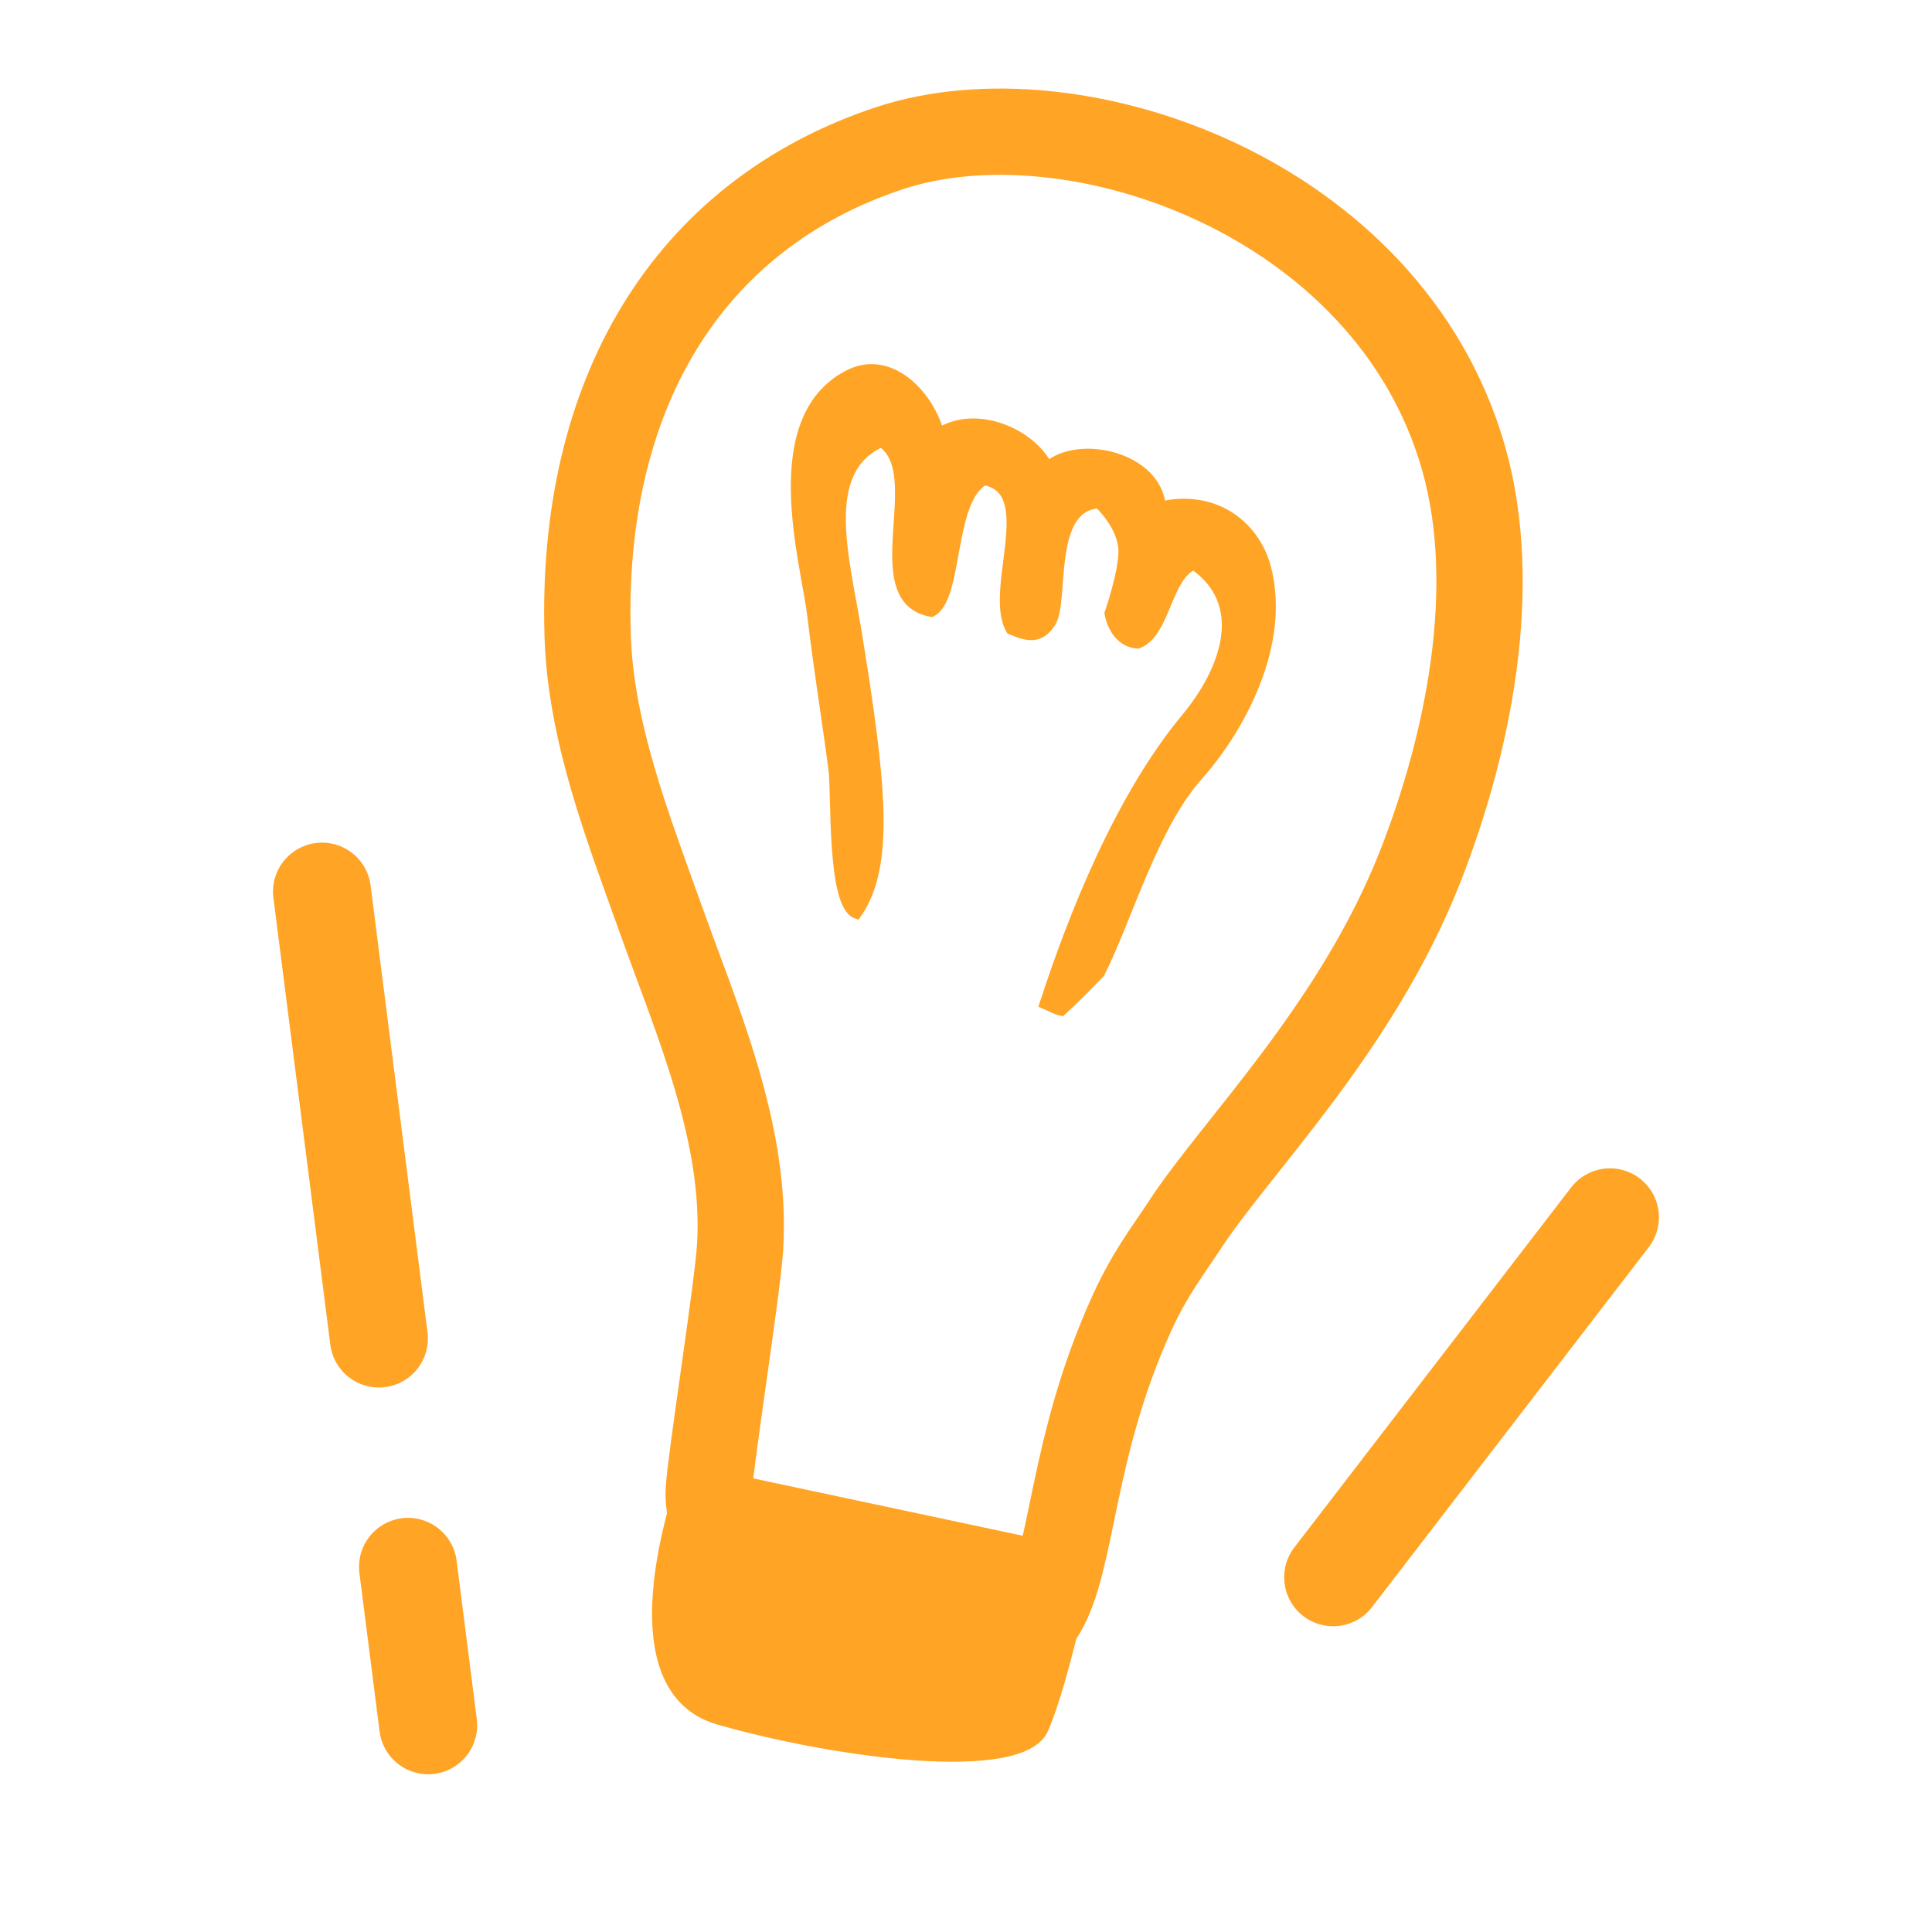 <svg width="48" height="48" viewBox="0 0 48 48" fill="none" xmlns="http://www.w3.org/2000/svg">
<path d="M33.122 39.187L39.999 30.244" stroke="#FFA425" stroke-width="2.434" stroke-linecap="round" stroke-linejoin="round"/>
<path d="M8 22.152L9.414 33.255" stroke="#FFA425" stroke-width="2.434" stroke-linecap="round" stroke-linejoin="round"/>
<path d="M10.137 38.928L10.638 42.864" stroke="#FFA425" stroke-width="2.434" stroke-linecap="round" stroke-linejoin="round"/>
<path d="M27.311 12.502C27.311 12.502 27.923 13.066 27.921 13.706C27.921 14.242 27.576 15.238 27.576 15.238C27.576 15.238 27.675 15.937 28.265 15.98C28.951 15.731 28.977 14.273 29.664 14.025C31.048 14.984 30.488 16.629 29.473 17.849C27.839 19.815 26.673 22.755 25.963 24.937C26.109 24.999 26.239 25.076 26.37 25.105C26.695 24.802 27.011 24.488 27.319 24.164C27.998 22.817 28.644 20.51 29.758 19.265C30.783 18.115 31.946 16.013 31.444 14.103C31.181 13.105 30.218 12.279 28.832 12.592C28.74 11.365 26.81 10.917 26.025 11.606C25.625 10.778 24.237 10.168 23.324 10.776C23.091 9.847 22.117 8.792 21.088 9.322C18.962 10.418 20.032 13.962 20.19 15.297C20.352 16.653 20.592 18.138 20.718 19.13C20.793 19.725 20.673 22.467 21.279 22.69C22.102 21.504 21.886 19.475 21.281 15.743C20.981 13.892 20.31 11.686 21.895 10.974C23.105 11.729 21.405 14.87 23.138 15.193C23.812 14.849 23.55 12.404 24.453 11.921C25.875 12.175 24.56 14.676 25.123 15.635C25.542 15.811 25.835 15.874 26.102 15.455C26.44 14.923 25.993 12.559 27.313 12.496L27.311 12.502Z" stroke="#FFA425" stroke-width="0.267" stroke-miterlimit="10"/>
<path d="M36.355 11.357C34.492 4.883 26.666 2.161 22.086 3.686C17.076 5.353 14.407 9.807 14.601 15.813C14.678 18.198 15.6 20.553 16.387 22.756C17.309 25.341 18.561 28.151 18.388 30.981C18.326 31.997 17.658 36.216 17.609 37.024C17.572 37.672 17.947 38.406 17.947 38.406C17.947 38.406 25.951 40.235 25.895 40.049C26.67 38.756 26.593 35.975 28.129 32.609C28.58 31.621 29.031 31.057 29.429 30.445C30.706 28.484 33.724 25.535 35.305 21.478C36.46 18.515 37.29 14.609 36.355 11.357Z" stroke="#FFA425" stroke-width="2.144" stroke-miterlimit="10"/>
<path fill-rule="evenodd" clip-rule="evenodd" d="M17.053 36.511C17.053 36.511 14.987 41.895 17.859 42.717C20.73 43.539 25.374 44.178 25.913 42.955C26.452 41.732 27.072 38.646 27.072 38.646L17.053 36.513V36.511Z" fill="#FFA425"/>
<path fill-rule="evenodd" clip-rule="evenodd" d="M27.311 12.502C27.311 12.502 27.923 13.066 27.921 13.706C27.921 14.242 27.576 15.238 27.576 15.238C27.576 15.238 27.675 15.937 28.265 15.98C28.951 15.731 28.977 14.273 29.664 14.025C31.048 14.984 30.488 16.629 29.473 17.849C27.839 19.815 26.673 22.755 25.963 24.937C26.109 24.999 26.239 25.076 26.37 25.105C26.695 24.802 27.011 24.488 27.319 24.164C27.998 22.817 28.644 20.51 29.758 19.265C30.783 18.115 31.946 16.013 31.444 14.103C31.181 13.105 30.218 12.279 28.832 12.592C28.74 11.365 26.81 10.917 26.025 11.606C25.625 10.778 24.237 10.168 23.324 10.776C23.091 9.847 22.117 8.792 21.088 9.322C18.962 10.418 20.032 13.962 20.19 15.297C20.352 16.653 20.592 18.138 20.718 19.13C20.793 19.725 20.673 22.467 21.279 22.69C22.102 21.504 21.886 19.475 21.281 15.743C20.981 13.892 20.31 11.686 21.895 10.974C23.105 11.729 21.405 14.87 23.138 15.193C23.812 14.849 23.55 12.404 24.453 11.921C25.875 12.175 24.56 14.676 25.123 15.635C25.542 15.811 25.835 15.874 26.102 15.455C26.44 14.923 25.993 12.559 27.313 12.496" fill="#FFA425"/>
<path d="M17.053 36.511C17.053 36.511 14.987 41.895 17.859 42.717C20.73 43.539 25.374 44.178 25.913 42.955C26.452 41.732 27.072 38.646 27.072 38.646L17.053 36.513V36.511Z" stroke="#FFA425" stroke-width="0.267" stroke-miterlimit="10"/>
</svg>
